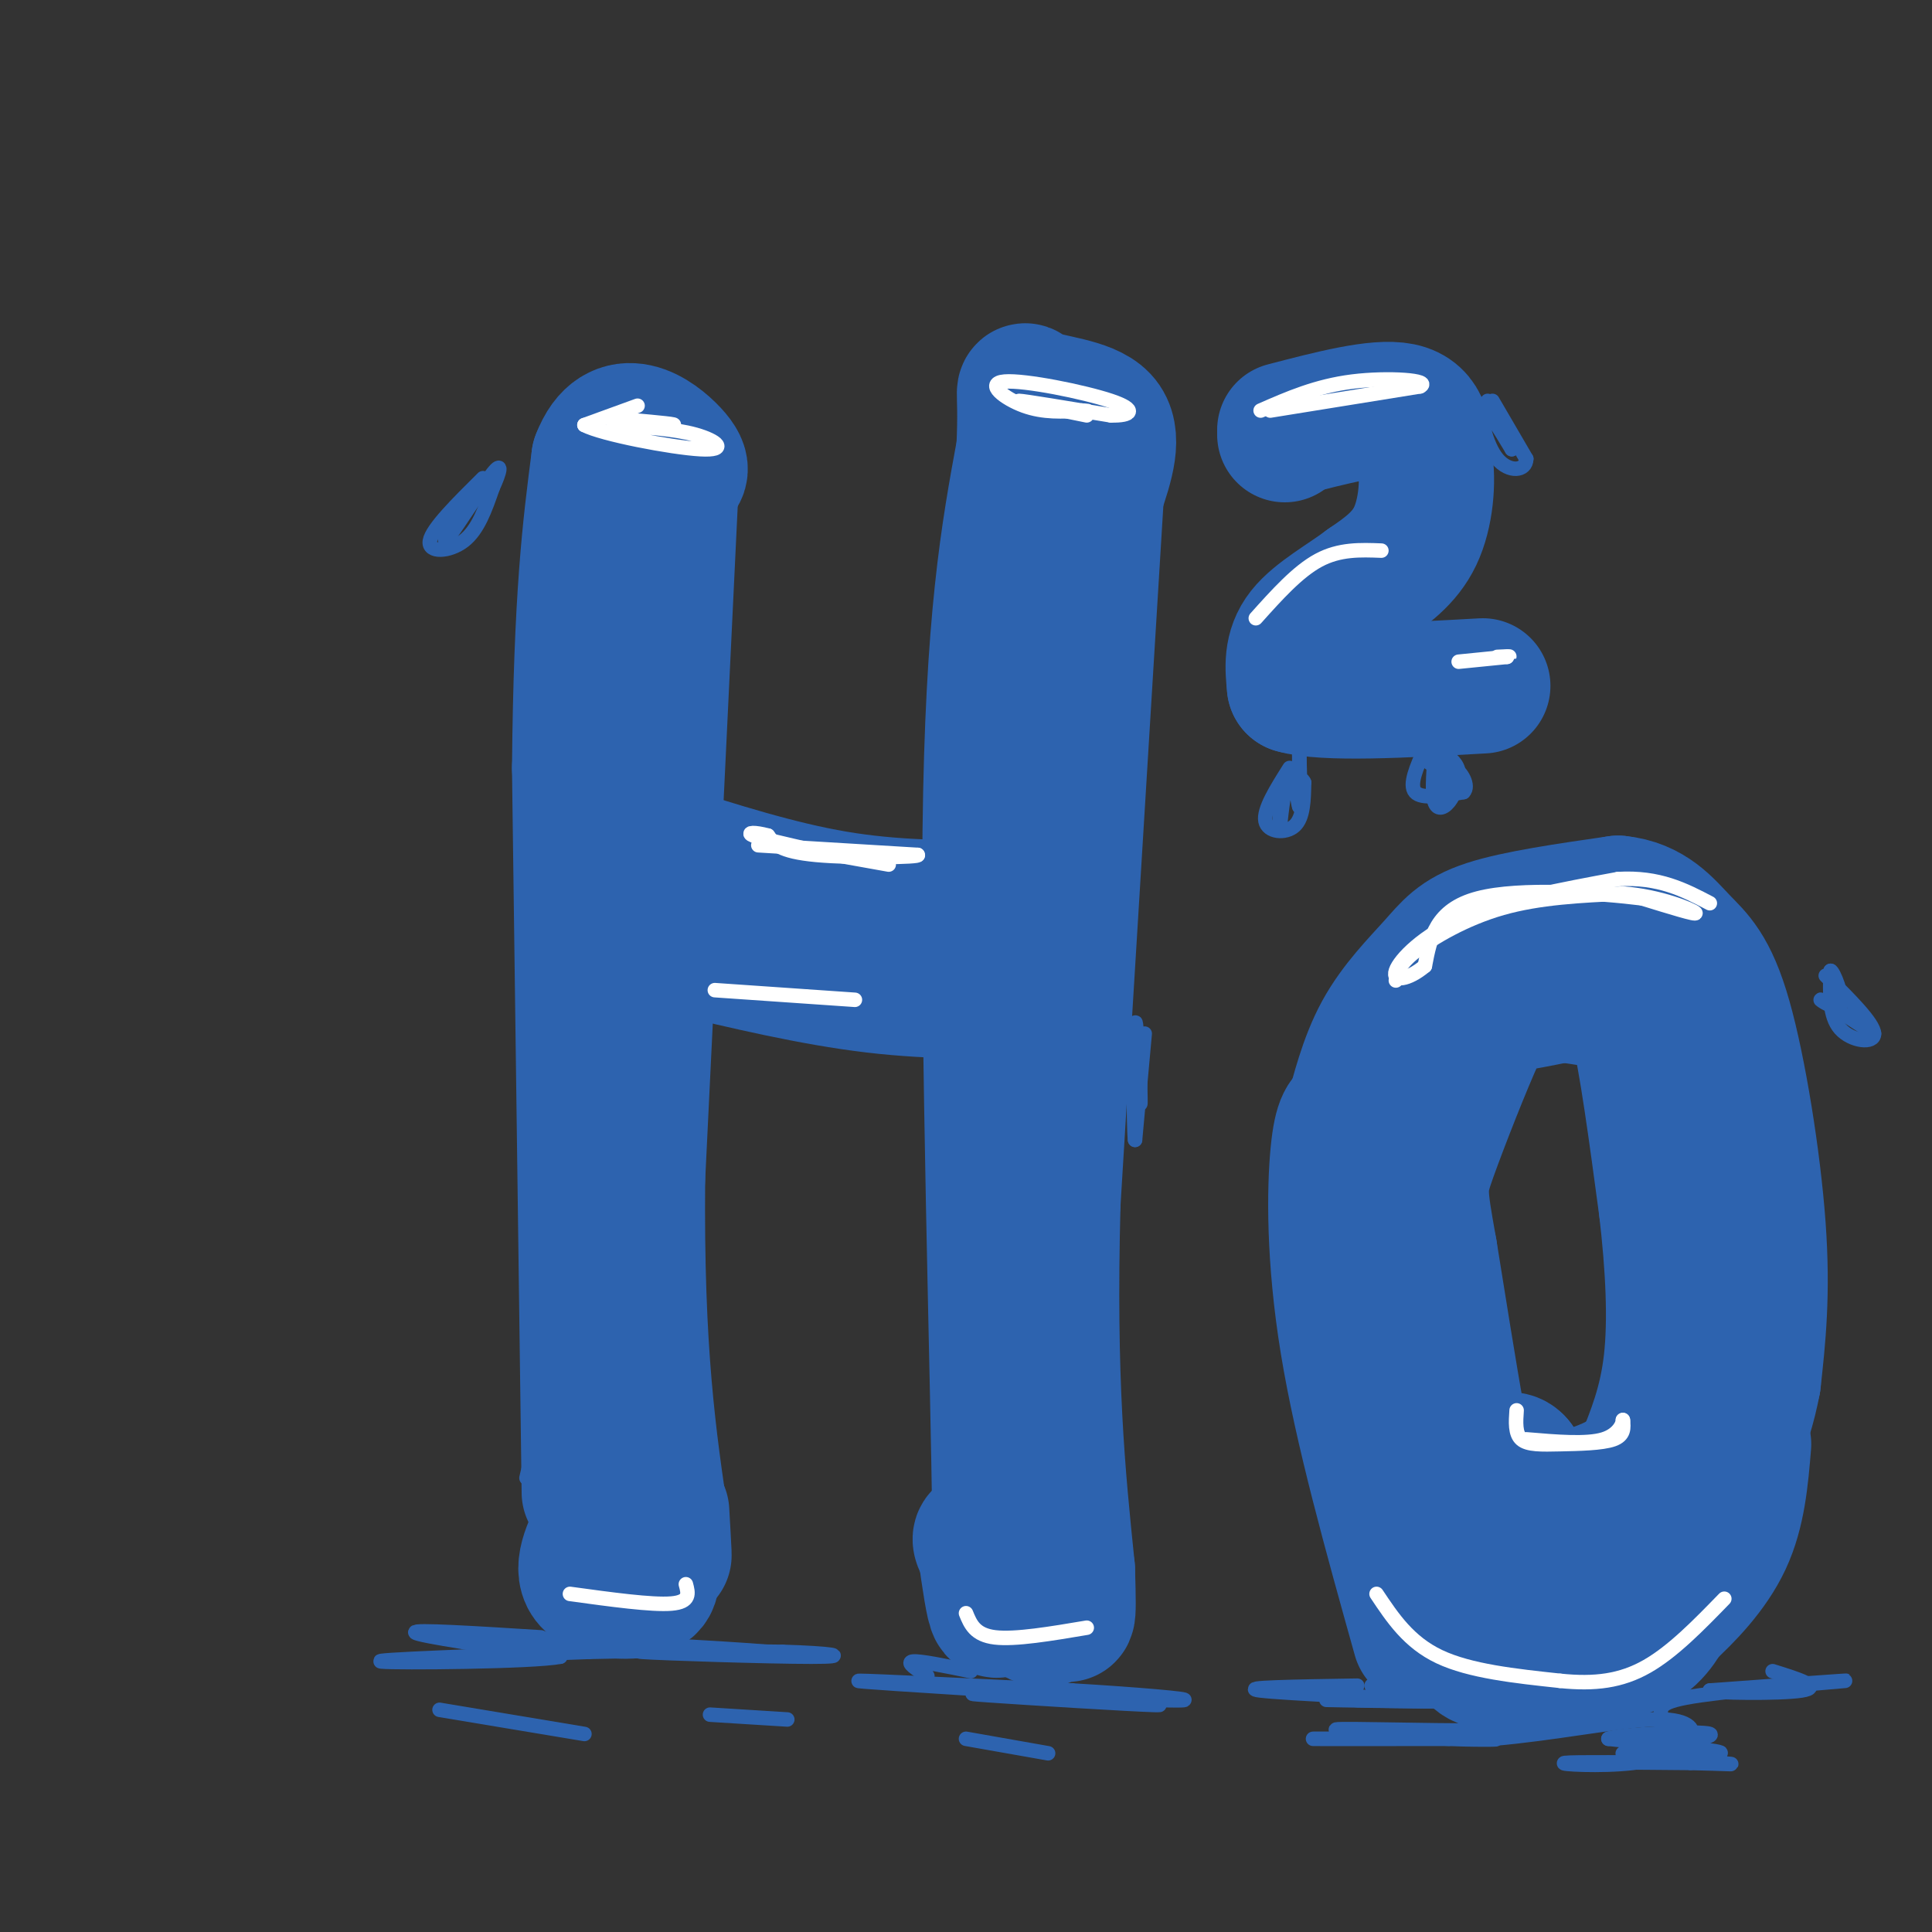 <svg viewBox='0 0 400 400' version='1.1' xmlns='http://www.w3.org/2000/svg' xmlns:xlink='http://www.w3.org/1999/xlink'><rect x="0" y="0" width="400" height="400" fill="#333333" stroke="none"/><g fill='none' stroke='rgb(45,99,175)' stroke-width='3' stroke-linecap='round' stroke-linejoin='round'><path d='M109,306c1.417,-5.917 2.833,-11.833 3,-28c0.167,-16.167 -0.917,-42.583 -2,-69'/><path d='M110,209c0.500,-26.000 2.750,-56.500 5,-87'/><path d='M115,122c1.000,-16.500 1.000,-14.250 1,-12'/></g>
<g fill='none' stroke='rgb(45,99,175)' stroke-width='28' stroke-linecap='round' stroke-linejoin='round'><path d='M122,309c0.000,0.000 -2.000,-150.000 -2,-150'/><path d='M120,159c0.333,-35.667 2.167,-49.833 4,-64'/><path d='M124,95c3.956,-10.400 11.844,-4.400 15,-1c3.156,3.400 1.578,4.200 0,5'/><path d='M139,99c-1.167,25.000 -4.083,85.000 -7,145'/><path d='M132,244c-0.333,36.167 2.333,54.083 5,72'/><path d='M137,316c0.833,11.500 0.417,4.250 0,-3'/><path d='M136,176c12.583,4.000 25.167,8.000 37,10c11.833,2.000 22.917,2.000 34,2'/><path d='M207,188c6.333,0.333 5.167,0.167 4,0'/><path d='M141,196c13.667,3.250 27.333,6.500 40,8c12.667,1.500 24.333,1.250 36,1'/><path d='M217,205c6.000,0.167 3.000,0.083 0,0'/><path d='M204,321c1.644,11.600 3.289,23.200 3,-6c-0.289,-29.200 -2.511,-99.200 -2,-143c0.511,-43.800 3.756,-61.400 7,-79'/><path d='M212,93c0.690,-14.833 -1.083,-12.417 2,-11c3.083,1.417 11.024,1.833 14,5c2.976,3.167 0.988,9.083 -1,15'/><path d='M227,102c-1.667,27.000 -5.333,87.000 -9,147'/><path d='M218,249c-1.000,37.167 1.000,56.583 3,76'/><path d='M221,325c0.405,13.286 -0.083,8.500 -1,8c-0.917,-0.500 -2.262,3.286 -5,2c-2.738,-1.286 -6.869,-7.643 -11,-14'/><path d='M204,321c-1.833,-2.833 -0.917,-2.917 0,-3'/><path d='M125,315c-2.467,4.733 -4.933,9.467 -3,12c1.933,2.533 8.267,2.867 11,2c2.733,-0.867 1.867,-2.933 1,-5'/><path d='M266,90c0.000,0.000 0.000,0.000 0,0'/><path d='M266,89c9.583,-2.500 19.167,-5.000 24,-4c4.833,1.000 4.917,5.500 5,10'/><path d='M295,95c0.778,4.667 0.222,11.333 -2,16c-2.222,4.667 -6.111,7.333 -10,10'/><path d='M283,121c-4.356,3.289 -10.244,6.511 -13,10c-2.756,3.489 -2.378,7.244 -2,11'/><path d='M268,142c6.167,1.833 22.583,0.917 39,0'/><path d='M294,339c-6.044,-21.600 -12.089,-43.200 -15,-61c-2.911,-17.800 -2.689,-31.800 -2,-39c0.689,-7.200 1.844,-7.600 3,-8'/><path d='M280,231c1.246,-4.351 2.860,-11.228 6,-17c3.140,-5.772 7.807,-10.439 11,-14c3.193,-3.561 4.912,-6.018 11,-8c6.088,-1.982 16.544,-3.491 27,-5'/><path d='M335,187c6.691,0.652 9.917,4.783 13,8c3.083,3.217 6.022,5.520 9,16c2.978,10.480 5.994,29.137 7,43c1.006,13.863 0.003,22.931 -1,32'/><path d='M363,286c-1.881,10.060 -6.083,19.208 -11,26c-4.917,6.792 -10.548,11.226 -16,14c-5.452,2.774 -10.726,3.887 -16,5'/><path d='M320,331c-3.548,0.702 -4.417,-0.042 -6,0c-1.583,0.042 -3.881,0.869 -7,-11c-3.119,-11.869 -7.060,-36.435 -11,-61'/><path d='M296,259c-2.247,-12.541 -2.365,-13.392 0,-20c2.365,-6.608 7.214,-18.971 10,-25c2.786,-6.029 3.510,-5.722 6,-6c2.490,-0.278 6.745,-1.139 11,-2'/><path d='M323,206c3.679,0.071 7.375,1.250 10,1c2.625,-0.250 4.179,-1.929 6,5c1.821,6.929 3.911,22.464 6,38'/><path d='M345,250c1.422,12.089 1.978,23.311 1,32c-0.978,8.689 -3.489,14.844 -6,21'/><path d='M340,303c-4.667,4.964 -13.333,6.875 -18,8c-4.667,1.125 -5.333,1.464 -6,0c-0.667,-1.464 -1.333,-4.732 -2,-8'/><path d='M314,303c-1.000,-1.333 -2.500,-0.667 -4,0'/><path d='M294,310c-1.833,3.917 -3.667,7.833 -2,13c1.667,5.167 6.833,11.583 12,18'/><path d='M304,341c2.702,3.488 3.458,3.208 9,3c5.542,-0.208 15.869,-0.345 22,-2c6.131,-1.655 8.065,-4.827 10,-8'/><path d='M345,334c4.044,-3.689 9.156,-8.911 12,-15c2.844,-6.089 3.422,-13.044 4,-20'/></g>
<g fill='none' stroke='rgb(255,255,255)' stroke-width='3' stroke-linecap='round' stroke-linejoin='round'><path d='M157,175c0.000,0.000 33.000,2.000 33,2'/><path d='M190,177c0.911,0.489 -13.311,0.711 -21,0c-7.689,-0.711 -8.844,-2.356 -10,-4'/><path d='M159,173c-2.756,-0.756 -4.644,-0.644 -3,0c1.644,0.644 6.822,1.822 12,3'/><path d='M168,176c4.667,1.000 10.333,2.000 16,3'/><path d='M132,84c0.000,0.000 -11.000,4.000 -11,4'/><path d='M121,88c3.583,1.905 18.042,4.667 24,5c5.958,0.333 3.417,-1.762 -1,-3c-4.417,-1.238 -10.708,-1.619 -17,-2'/><path d='M127,88c0.378,-0.267 9.822,0.067 12,0c2.178,-0.067 -2.911,-0.533 -8,-1'/><path d='M225,86c-7.417,-1.500 -14.833,-3.000 -14,-3c0.833,0.000 9.917,1.500 19,3'/><path d='M230,86c4.298,0.104 5.544,-1.137 0,-3c-5.544,-1.863 -17.877,-4.348 -22,-4c-4.123,0.348 -0.035,3.528 4,5c4.035,1.472 8.018,1.236 12,1'/><path d='M224,85c2.000,0.167 1.000,0.083 0,0'/><path d='M263,85c0.000,0.000 31.000,-5.000 31,-5'/><path d='M294,80c2.556,-1.267 -6.556,-1.933 -14,-1c-7.444,0.933 -13.222,3.467 -19,6'/><path d='M302,137c0.000,0.000 10.000,-1.000 10,-1'/><path d='M312,136c1.333,-0.167 -0.333,-0.083 -2,0'/><path d='M260,128c4.333,-4.833 8.667,-9.667 13,-12c4.333,-2.333 8.667,-2.167 13,-2'/><path d='M289,203c0.244,-1.600 0.489,-3.200 4,-6c3.511,-2.800 10.289,-6.800 18,-9c7.711,-2.200 16.356,-2.600 25,-3'/><path d='M336,185c7.711,0.556 14.489,3.444 15,4c0.511,0.556 -5.244,-1.222 -11,-3'/><path d='M340,186c-8.778,-1.089 -25.222,-2.311 -34,0c-8.778,2.311 -9.889,8.156 -11,14'/><path d='M295,200c-3.512,2.952 -6.792,3.333 -6,1c0.792,-2.333 5.655,-7.381 14,-11c8.345,-3.619 20.173,-5.810 32,-8'/><path d='M335,182c8.500,-0.500 13.750,2.250 19,5'/><path d='M314,292c-0.167,2.417 -0.333,4.833 1,6c1.333,1.167 4.167,1.083 8,1c3.833,-0.083 8.667,-0.167 11,-1c2.333,-0.833 2.167,-2.417 2,-4'/><path d='M336,294c0.133,0.267 -0.533,2.933 -4,4c-3.467,1.067 -9.733,0.533 -16,0'/><path d='M285,330c3.333,5.000 6.667,10.000 13,13c6.333,3.000 15.667,4.000 25,5'/><path d='M323,348c7.178,0.733 12.622,0.067 18,-3c5.378,-3.067 10.689,-8.533 16,-14'/><path d='M200,334c0.917,2.250 1.833,4.500 6,5c4.167,0.500 11.583,-0.750 19,-2'/><path d='M118,330c8.500,1.167 17.000,2.333 21,2c4.000,-0.333 3.500,-2.167 3,-4'/><path d='M148,205c0.000,0.000 29.000,2.000 29,2'/></g>
<g fill='none' stroke='rgb(45,99,175)' stroke-width='3' stroke-linecap='round' stroke-linejoin='round'><path d='M112,339c-13.333,-0.833 -26.667,-1.667 -26,-1c0.667,0.667 15.333,2.833 30,5'/><path d='M116,343c-5.467,1.089 -34.133,1.311 -37,1c-2.867,-0.311 20.067,-1.156 43,-2'/><path d='M122,342c13.833,-0.333 26.917,-0.167 40,0'/><path d='M162,342c9.940,0.286 14.792,1.000 6,1c-8.792,0.000 -31.226,-0.714 -35,-1c-3.774,-0.286 11.113,-0.143 26,0'/><path d='M159,342c-8.000,-0.711 -41.000,-2.489 -52,-3c-11.000,-0.511 0.000,0.244 11,1'/><path d='M207,350c-15.750,-1.000 -31.500,-2.000 -29,-2c2.500,0.000 23.250,1.000 44,2'/><path d='M222,350c13.422,0.800 24.978,1.800 23,2c-1.978,0.200 -17.489,-0.400 -33,-1'/><path d='M212,351c-8.940,-0.298 -14.792,-0.542 -7,0c7.792,0.542 29.226,1.869 34,2c4.774,0.131 -7.113,-0.935 -19,-2'/><path d='M281,349c-12.533,0.200 -25.067,0.400 -20,1c5.067,0.600 27.733,1.600 34,2c6.267,0.400 -3.867,0.200 -14,0'/><path d='M281,352c-4.845,-0.036 -9.958,-0.125 -3,0c6.958,0.125 25.988,0.464 29,0c3.012,-0.464 -9.994,-1.732 -23,-3'/><path d='M284,349c1.845,0.132 17.959,1.963 29,4c11.041,2.037 17.011,4.279 7,5c-10.011,0.721 -36.003,-0.080 -42,0c-5.997,0.080 8.002,1.040 22,2'/><path d='M300,360c7.226,0.310 14.292,0.083 6,0c-8.292,-0.083 -31.940,-0.024 -34,0c-2.060,0.024 17.470,0.012 37,0'/><path d='M309,360c12.600,-1.068 25.600,-3.736 33,-4c7.400,-0.264 9.200,1.878 8,4c-1.200,2.122 -5.400,4.225 -12,5c-6.600,0.775 -15.600,0.221 -14,0c1.600,-0.221 13.800,-0.111 26,0'/><path d='M350,365c6.986,0.131 11.450,0.458 6,0c-5.450,-0.458 -20.813,-1.700 -20,-2c0.813,-0.300 17.804,0.343 20,0c2.196,-0.343 -10.402,-1.671 -23,-3'/><path d='M333,360c2.202,-0.917 19.208,-1.708 21,-1c1.792,0.708 -11.631,2.917 -16,4c-4.369,1.083 0.315,1.042 5,1'/><path d='M343,364c1.083,-1.408 1.290,-5.429 1,-8c-0.290,-2.571 -1.078,-3.692 8,-5c9.078,-1.308 28.022,-2.802 30,-3c1.978,-0.198 -13.011,0.901 -28,2'/><path d='M354,350c0.133,0.489 14.467,0.711 19,0c4.533,-0.711 -0.733,-2.356 -6,-4'/><path d='M267,159c-2.733,4.333 -5.467,8.667 -5,11c0.467,2.333 4.133,2.667 6,1c1.867,-1.667 1.933,-5.333 2,-9'/><path d='M270,162c-0.533,-1.533 -2.867,-0.867 -4,1c-1.133,1.867 -1.067,4.933 -1,8'/><path d='M265,171c0.179,-1.798 1.125,-10.292 2,-11c0.875,-0.708 1.679,6.369 2,7c0.321,0.631 0.161,-5.185 0,-11'/><path d='M269,156c0.000,-3.800 0.000,-7.800 0,-6c0.000,1.800 0.000,9.400 0,17'/><path d='M295,155c-1.667,3.750 -3.333,7.500 -2,9c1.333,1.500 5.667,0.750 10,0'/><path d='M303,164c1.289,-1.244 -0.489,-4.356 -2,-5c-1.511,-0.644 -2.756,1.178 -4,3'/><path d='M297,162c-0.444,-0.644 0.444,-3.756 1,-4c0.556,-0.244 0.778,2.378 1,5'/><path d='M299,163c0.333,-0.167 0.667,-3.083 1,-6'/><path d='M309,83c0.000,0.000 7.000,12.000 7,12'/><path d='M316,95c-0.024,2.548 -3.583,2.917 -6,0c-2.417,-2.917 -3.690,-9.119 -3,-10c0.690,-0.881 3.345,3.560 6,8'/><path d='M313,93c0.167,-0.333 -2.417,-5.167 -5,-10'/><path d='M297,157c-0.262,3.649 -0.524,7.298 0,9c0.524,1.702 1.833,1.458 3,0c1.167,-1.458 2.190,-4.131 2,-6c-0.190,-1.869 -1.595,-2.935 -3,-4'/><path d='M299,156c-1.000,-0.333 -2.000,0.833 -3,2'/><path d='M237,214c0.000,0.000 -2.000,22.000 -2,22'/><path d='M235,236c-0.369,-2.988 -0.292,-21.458 0,-24c0.292,-2.542 0.798,10.845 1,15c0.202,4.155 0.101,-0.923 0,-6'/><path d='M236,221c0.000,-1.333 0.000,-1.667 0,-2'/><path d='M100,99c-5.289,5.244 -10.578,10.489 -11,13c-0.422,2.511 4.022,2.289 7,0c2.978,-2.289 4.489,-6.644 6,-11'/><path d='M102,101c1.476,-3.202 2.167,-5.708 0,-3c-2.167,2.708 -7.190,10.631 -9,13c-1.810,2.369 -0.405,-0.815 1,-4'/><path d='M378,202c4.956,4.911 9.911,9.822 10,12c0.089,2.178 -4.689,1.622 -7,-1c-2.311,-2.622 -2.156,-7.311 -2,-12'/><path d='M379,201c0.512,-0.131 2.792,5.542 2,7c-0.792,1.458 -4.655,-1.298 -4,-1c0.655,0.298 5.827,3.649 11,7'/><path d='M192,347c-2.250,-1.417 -4.500,-2.833 -3,-3c1.500,-0.167 6.750,0.917 12,2'/><path d='M200,360c0.000,0.000 17.000,3.000 17,3'/><path d='M91,354c0.000,0.000 30.000,5.000 30,5'/><path d='M147,355c0.000,0.000 16.000,1.000 16,1'/></g>
</svg>